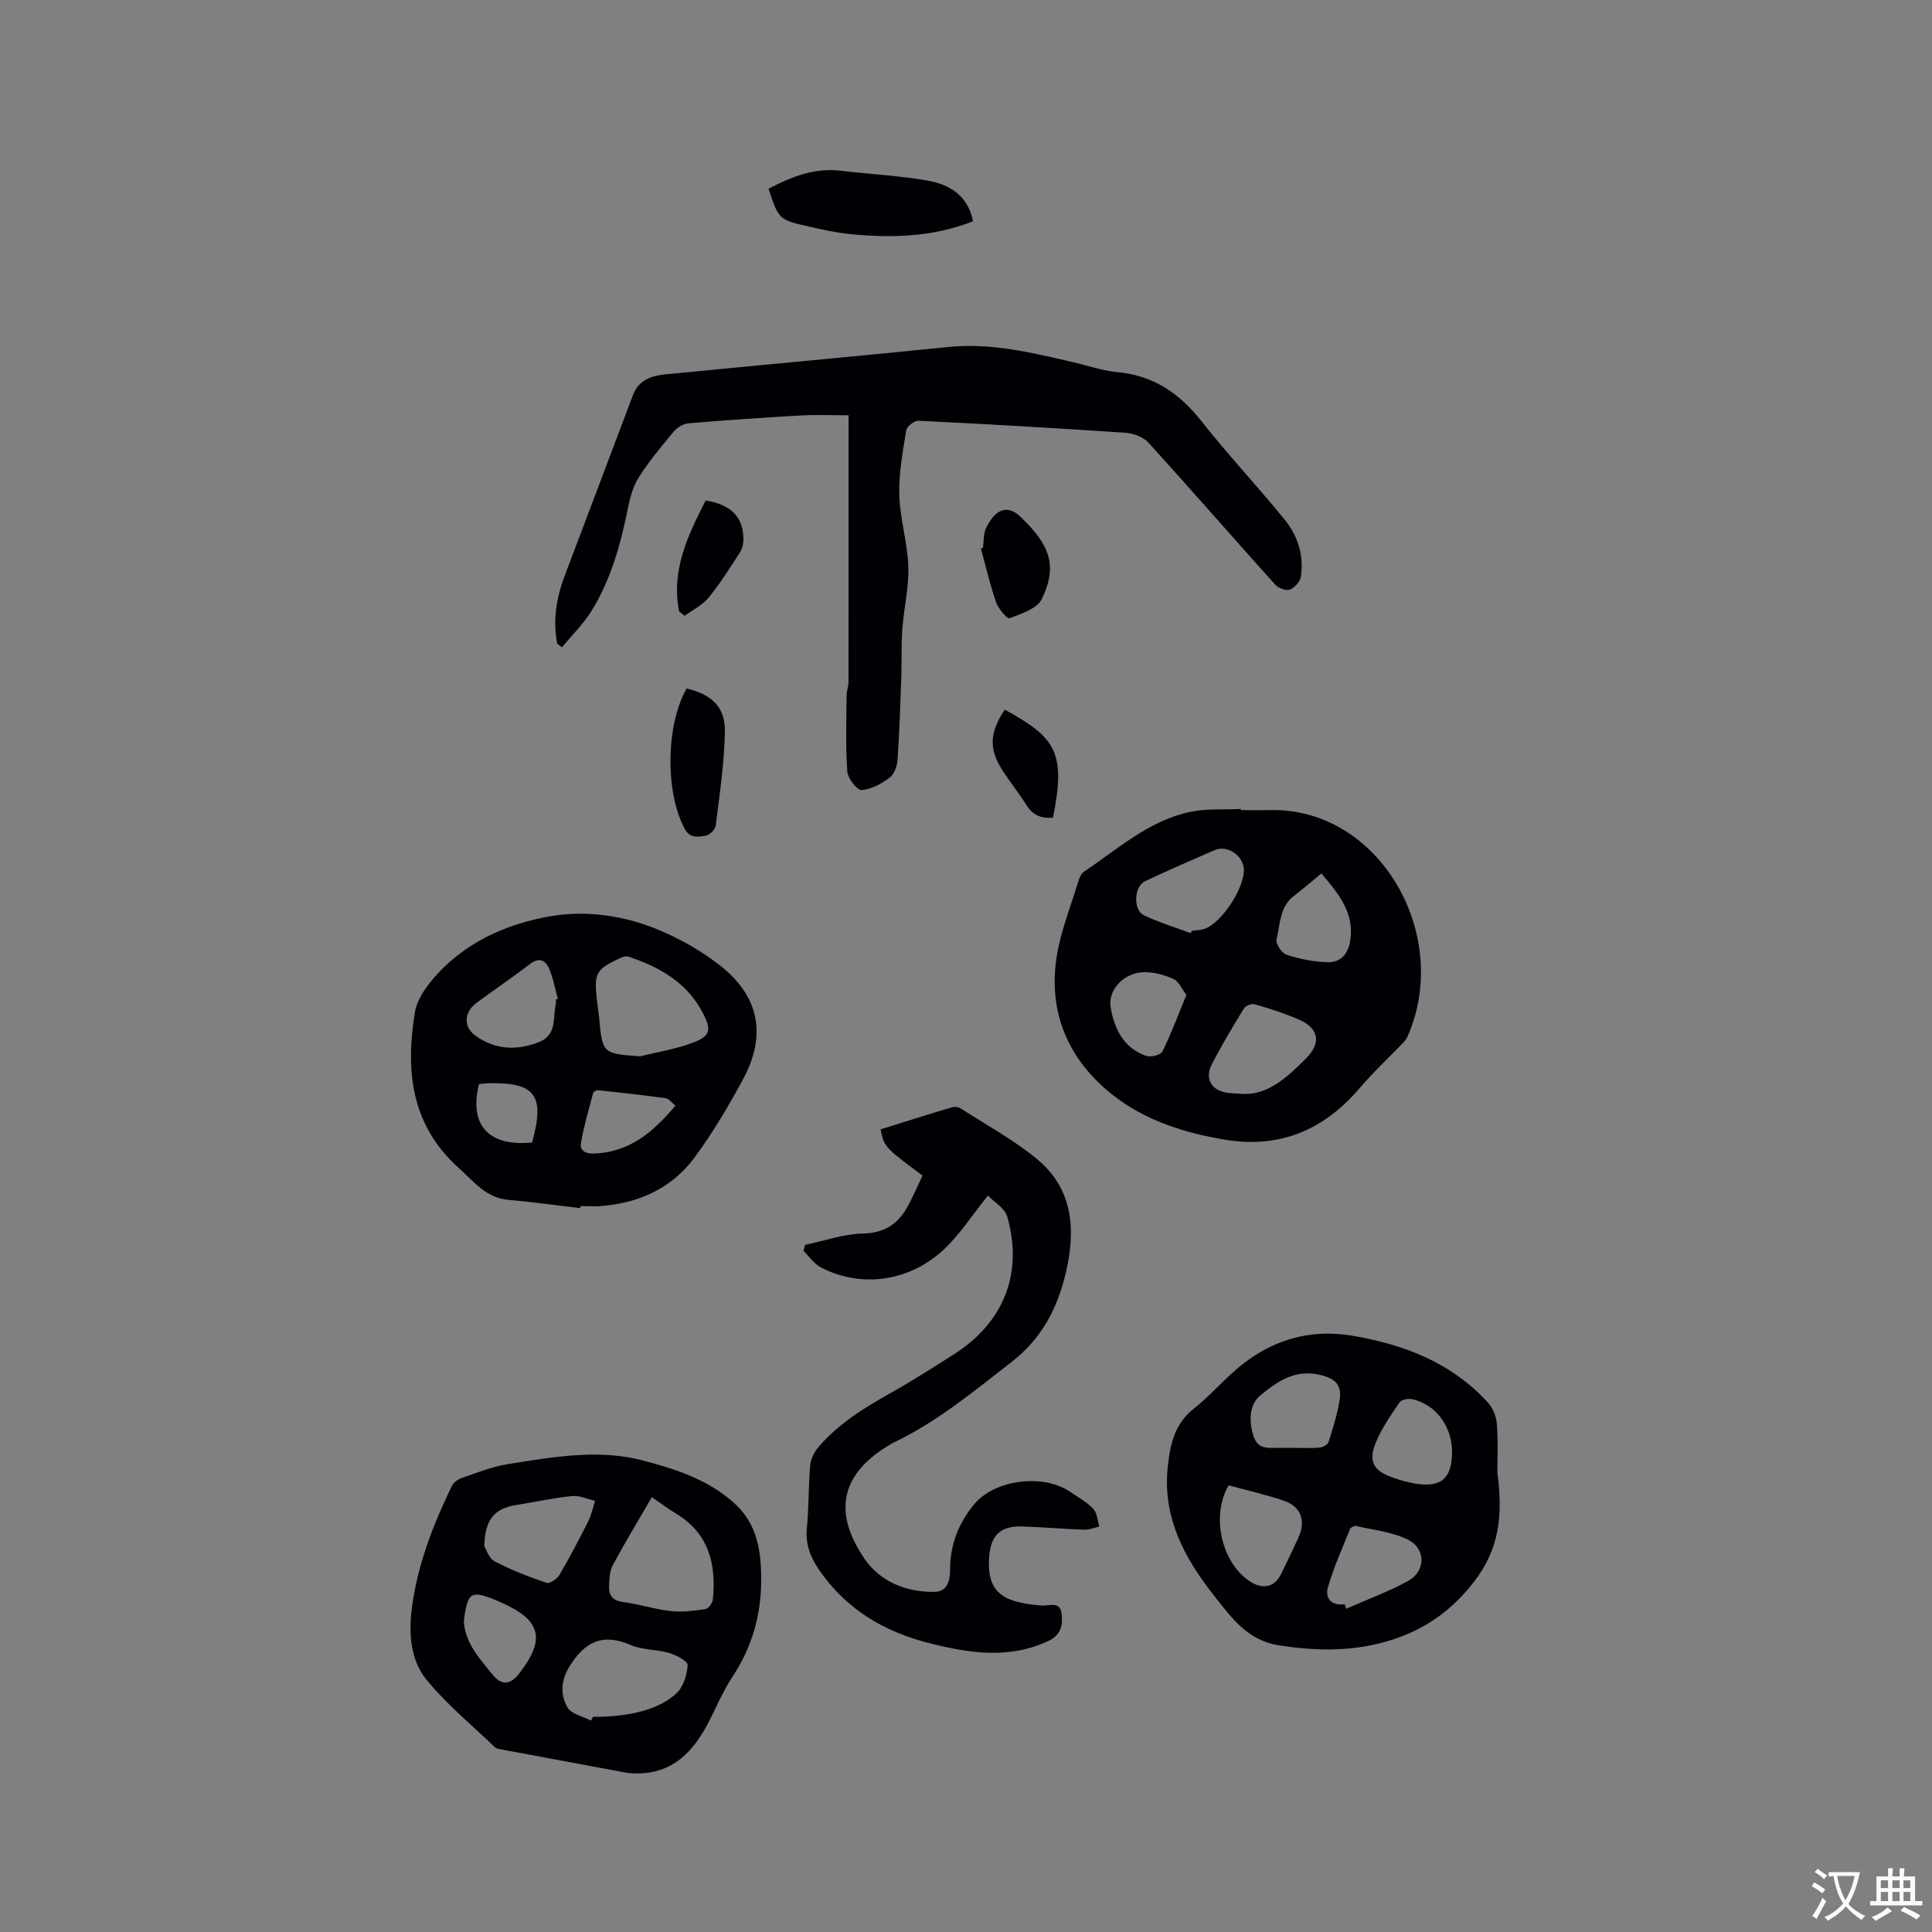 <svg enable-background="new 0 0 400 400" viewBox="0 0 400 400" xmlns="http://www.w3.org/2000/svg"><rect x="0" y="0" width="400" height="400" fill="#808080" stroke="none"/><g fill="#010105"><path d="m256.91 167.73c2.01 0 4.03.04 6.04-.01 22.54-.54 37.68 25.65 28.54 46.71-.24.56-.62 1.09-1.05 1.53-2.96 3.1-6.13 6.02-8.9 9.28-7.4 8.69-16.55 12.61-27.93 10.72-8.46-1.4-16.63-4.01-23.35-9.36-8.95-7.12-13.24-16.74-11.53-28.24.8-5.38 2.92-10.57 4.5-15.83.23-.77.64-1.7 1.27-2.11 7.01-4.69 13.42-10.56 21.98-12.34 3.37-.7 6.94-.43 10.42-.59 0 .08.01.16.01.24zm.72 58.77c5.14.05 8.99-3.6 12.77-7.36 3.17-3.16 2.71-6.19-1.39-8.01-2.98-1.32-6.13-2.29-9.26-3.22-.62-.18-1.86.32-2.21.88-2.32 3.79-4.61 7.6-6.64 11.55-1.53 2.98-.11 5.41 3.14 5.9.94.14 1.9.14 3.59.26zm-11.1-33.3c.07-.16.14-.32.21-.48.84-.12 1.7-.13 2.5-.36 3.64-1.08 8.71-8.9 8.26-12.65-.33-2.76-3.49-4.78-5.99-3.71-4.85 2.09-9.69 4.21-14.46 6.46-2.29 1.08-2.48 5.98-.2 7.05 3.11 1.48 6.44 2.48 9.68 3.69zm27.05-12.37c-2.09 1.72-3.84 3.25-5.68 4.65-3.03 2.3-2.83 5.92-3.61 9.06-.21.87 1.13 2.84 2.12 3.15 2.76.87 5.7 1.48 8.58 1.53 2.55.04 4.12-1.7 4.55-4.4.93-5.82-2.37-9.74-5.96-13.99zm-27.95 25.16c-.93-1.22-1.55-2.78-2.64-3.28-1.87-.86-4.04-1.46-6.08-1.43-4.22.07-7.6 3.63-6.95 7.37.76 4.42 2.71 8.33 7.31 9.95.96.34 3.04-.17 3.39-.88 1.82-3.68 3.24-7.54 4.97-11.73z"/><path d="m115.36 133.26c-.93-4.83-.17-9.48 1.54-14.02 4.71-12.47 9.45-24.94 14.14-37.42 1.2-3.2 3.88-4.04 6.79-4.32 19.49-1.91 39-3.68 58.49-5.66 8.84-.9 17.25 1.16 25.7 3.11 3.09.71 6.15 1.8 9.29 2.09 7.46.68 12.86 4.36 17.41 10.13 5.51 6.97 11.6 13.48 17.22 20.37 2.75 3.37 4.07 7.47 3.38 11.88-.16 1.03-1.32 2.3-2.31 2.66-.79.29-2.35-.33-3.01-1.05-8.78-9.77-17.4-19.67-26.23-29.39-1.07-1.18-3.13-1.93-4.79-2.04-14.26-.97-28.52-1.79-42.79-2.49-.86-.04-2.44 1.17-2.57 1.98-.71 4.45-1.56 8.97-1.43 13.43.14 4.94 1.71 9.84 1.87 14.78.14 4.28-.92 8.59-1.24 12.91-.24 3.25-.1 6.52-.21 9.78-.2 5.78-.39 11.57-.78 17.34-.09 1.28-.68 2.95-1.62 3.65-1.7 1.26-3.82 2.48-5.83 2.58-.97.05-2.86-2.43-2.96-3.86-.37-5.22-.18-10.48-.14-15.72.01-.94.39-1.88.39-2.82.02-18.13.02-36.25.02-55.18-3.29 0-6.53-.15-9.74.03-7.83.44-15.65.97-23.46 1.64-1.08.09-2.35.9-3.06 1.77-2.57 3.1-5.18 6.21-7.3 9.61-1.23 1.98-1.79 4.47-2.26 6.81-1.46 7.21-3.47 14.23-7.33 20.53-1.7 2.77-4.1 5.11-6.18 7.64-.35-.26-.67-.5-1-.75z"/><path d="m129.89 367.06c-8.63-1.6-17.26-3.21-25.89-4.82-.52-.1-1.16-.15-1.5-.47-4.8-4.6-10-8.88-14.19-13.99-3.37-4.11-3.71-9.65-3.03-14.91 1.16-8.91 4.39-17.19 8.27-25.22.36-.75 1.33-1.41 2.16-1.69 3.09-1.06 6.18-2.31 9.38-2.82 9.21-1.46 18.62-3.17 27.77-.82 6.93 1.78 14.02 4.06 19.51 9.22 4.48 4.21 5.23 9.86 5.23 15.51.01 7.21-1.87 13.96-5.95 20.1-2.03 3.07-3.44 6.55-5.16 9.82-3.5 6.63-8.35 10.96-16.6 10.09zm5.06-57.08c-2.77 4.78-5.55 9.36-8.08 14.07-.66 1.23-.71 2.86-.77 4.31-.08 1.88.68 3.03 2.87 3.32 3.33.43 6.59 1.51 9.93 1.88 2.35.26 4.79-.07 7.15-.42.61-.09 1.45-1.21 1.53-1.92.74-7.28-.74-13.67-7.54-17.8-1.54-.93-2.98-2-5.09-3.44zm-12.58 46.25c.13-.26.27-.52.4-.77 7.53-.01 13.66-1.45 17.33-4.93 1.4-1.33 2.15-3.79 2.27-5.79.05-.78-2.33-2.07-3.79-2.5-2.62-.78-5.59-.61-8.05-1.68-5.87-2.54-9.58-.53-12.68 4.56-1.77 2.91-1.83 5.81-.36 8.38.79 1.38 3.2 1.85 4.88 2.73zm-22.11-36.09c.43.67.96 2.51 2.14 3.12 3.44 1.79 7.09 3.21 10.77 4.46.65.22 2.17-.83 2.66-1.66 2.13-3.62 4.08-7.35 5.96-11.1.66-1.31.96-2.81 1.42-4.22-1.58-.36-3.21-1.15-4.74-1-3.88.39-7.71 1.23-11.57 1.85-4.54.73-6.49 2.96-6.64 8.55zm-4.22 15.66c.31 4.43 3.29 7.66 6.02 11 1.76 2.16 3.61 2.03 5.36-.22 5.63-7.21 4.64-11.16-3.7-14.82-.68-.3-1.35-.61-2.04-.86-3.95-1.45-4.66-1.05-5.43 3.08-.1.53-.12 1.06-.21 1.82z"/><path d="m310.01 304.85c1.2 9.03.4 15.94-4.95 22.79-5.22 6.67-11.37 10.5-19.11 12.51-6.98 1.81-14 1.6-21.12.51-6.4-.97-9.73-5.56-13.26-10.02-6.25-7.9-10.95-16.37-9.79-27.02.5-4.64 1.42-8.85 5.4-11.99 3.15-2.48 5.82-5.57 8.87-8.19 6.89-5.9 14.9-8.41 23.89-6.9 10.76 1.81 20.66 5.6 28.19 13.94 1.02 1.13 1.69 2.92 1.79 4.46.27 3.68.09 7.4.09 9.91zm-55.63 2.67c-3.78 6.42-1.38 16.3 4.61 20.02 2.63 1.63 4.98.98 6.29-1.74 1.19-2.47 2.4-4.94 3.54-7.44 1.59-3.47.54-6.45-3-7.65-3.78-1.28-7.69-2.16-11.44-3.19zm13.43-7.75v-.01c1.8 0 3.61.11 5.39-.05.68-.06 1.7-.62 1.87-1.17.91-2.91 1.86-5.86 2.31-8.87.46-3.08-1.12-4.35-4.19-5.04-5.11-1.15-8.74 1.37-12.3 4.32-2.1 1.74-2.45 4.95-1.37 8.36.9 2.83 3.02 2.46 5.11 2.45 1.06 0 2.12.01 3.18.01zm10.59 32.37c.11.31.21.62.32.93 4.28-1.89 8.71-3.51 12.8-5.74 3.63-1.98 3.78-6.6.06-8.51-3.25-1.67-7.18-2.03-10.83-2.88-.36-.08-1.12.32-1.26.67-1.6 3.97-3.37 7.91-4.55 12.01-.66 2.26.67 3.89 3.46 3.52zm22.23-31.37c.07-5.34-3.28-9.97-8.21-11.08-.83-.19-2.26.08-2.66.66-1.79 2.61-3.63 5.27-4.85 8.16-1.7 4.04-.6 6.01 3.51 7.43 1.49.52 3.04.96 4.59 1.22 5.34.87 7.55-1.02 7.62-6.39z"/><path d="m204.53 247.54c-3.26 4.04-5.82 8.1-9.23 11.25-7.22 6.66-17.15 7.89-25.37 3.6-1.41-.73-2.39-2.26-3.58-3.42.12-.41.23-.82.35-1.23 3.99-.84 7.97-2.27 11.98-2.35 4.59-.1 7.38-2.09 9.36-5.82 1.08-2.03 2-4.15 2.96-6.17-7.92-5.92-7.92-5.92-8.68-9.58 4.9-1.53 9.82-3.09 14.76-4.57.53-.16 1.32-.08 1.78.22 5.33 3.43 10.97 6.49 15.83 10.49 7.53 6.21 8.07 14.75 5.97 23.59-1.74 7.33-4.96 13.58-11.29 18.49-7.8 6.05-15.35 12.33-24.31 16.61-.19.09-.38.2-.56.3-10.19 5.92-12.27 13.77-5.61 23.64 3.3 4.88 8.68 7.07 14.61 6.99 2.7-.03 3.22-2.47 3.21-4.67-.01-5.12 1.77-9.56 4.95-13.43 4.25-5.15 14.25-6.43 19.82-2.66 1.67 1.13 3.49 2.12 4.86 3.55.81.85.87 2.43 1.27 3.68-1.04.23-2.08.7-3.11.66-4.34-.15-8.67-.55-13.01-.67-4.52-.13-6.44 2.01-6.72 6.54-.44 7.37 3.16 9.19 10.84 9.83 1.57.13 3.8-.96 4.16 1.53.33 2.28.02 4.52-2.69 5.79-8.15 3.83-16.32 2.56-24.55.5-9.48-2.37-17.38-7.05-22.99-15.27-1.8-2.64-2.81-5.3-2.49-8.6.42-4.32.32-8.69.7-13.01.12-1.32.87-2.78 1.76-3.81 4.13-4.82 9.44-8.08 14.92-11.15 4.43-2.48 8.72-5.24 13.01-7.96 10.31-6.53 14.44-16.72 11.13-28.44-.5-1.88-2.9-3.25-4.04-4.45z"/><path d="m120.15 250.14c-4.94-.58-9.86-1.29-14.81-1.71-4.71-.39-7.23-3.8-10.37-6.62-9.93-8.92-11.06-20.22-9.05-32.32.38-2.3 1.92-4.62 3.46-6.49 6.4-7.72 15.3-11.72 24.68-13.32 7.5-1.28 15.52-.08 22.73 3.02 4.32 1.86 8.54 4.27 12.25 7.16 8.18 6.39 9.75 14.47 4.76 23.67-3.03 5.58-6.28 11.1-10.05 16.18-4.65 6.27-11.37 9.32-19.12 9.98-1.47.13-2.96.02-4.45.02-.01.15-.02.29-.03.43zm12.36-31.44c3.66-.91 7.44-1.49 10.93-2.82 3.64-1.38 3.89-2.58 2.15-6-3.24-6.4-8.96-9.64-15.45-11.81-.5-.17-1.23.05-1.75.29-4.99 2.32-5.43 3.13-4.81 8.66.13 1.16.33 2.31.44 3.47.7 7.64.7 7.64 8.49 8.21zm-17.43-11.77c.14-.03.28-.07.42-.1-.58-2.11-.96-4.32-1.82-6.31-.78-1.8-2.13-2.35-4.03-.88-3.6 2.79-7.4 5.31-11.05 8.04-2.51 1.87-2.7 4.88-.23 6.69 4.07 2.99 8.59 3.2 13.25 1.37 3.75-1.48 2.8-5.01 3.45-7.85.07-.31.01-.64.01-.96zm24.76 21.98c-.75-.59-1.34-1.45-2.04-1.54-4.68-.65-9.37-1.16-14.07-1.66-.3-.03-.86.35-.94.63-.9 3.43-1.92 6.84-2.51 10.33-.25 1.49.86 2.22 2.7 2.16 7.38-.26 12.3-4.49 16.86-9.92zm-29.68 7.63c2.71-9.73.7-12.47-8.91-12.27-.71.02-1.43.13-2.09.19-2.06 8.5 1.96 12.96 11 12.08z"/><path d="m159.11 39.07c4.81-2.5 9.55-4.38 14.98-3.72 5.99.72 12.04 1 17.97 2.04 4.52.8 8.34 3.08 9.4 8.42-8.39 3.3-16.99 3.52-25.68 2.63-2.83-.29-5.64-.93-8.42-1.56-6.13-1.39-6.12-1.43-8.25-7.81z"/><path d="m142.15 142.54c5.19 1.23 8.02 3.84 7.93 8.94-.11 6.5-1.1 13-1.9 19.47-.1.8-1.29 1.96-2.1 2.07-1.51.21-3.2.67-4.34-1.45-3.98-7.43-3.96-21.28.41-29.03z"/><path d="m203.52 113.41c.19-1.35.07-2.85.62-4.03 1.56-3.31 4.03-5.38 7.17-2.36 5.67 5.46 7.93 9.8 4.35 17.05-.97 1.98-4.23 3-6.64 3.94-.46.18-2.31-1.95-2.77-3.27-1.27-3.65-2.14-7.43-3.16-11.16.15-.06.29-.11.43-.17z"/><path d="m140.61 126.59c-1.71-8.48 1.81-15.75 5.49-22.97 5.25.83 7.8 3.44 7.82 8.03 0 .89-.21 1.93-.69 2.66-2.07 3.2-4.09 6.45-6.49 9.39-1.29 1.58-3.31 2.55-5 3.8-.38-.3-.75-.61-1.13-.91z"/><path d="m208.03 146.92c10.41 5.75 12.76 8.7 9.97 22.37-2.32.21-4.14-.46-5.48-2.59-1.51-2.41-3.3-4.65-4.86-7.04-2.96-4.53-2.85-7.89.37-12.74z"/></g><path d="m377.9 391.2c-.2.3-.4.5-.6.8-.7-.6-1.4-1-2.2-1.5.2-.3.4-.5.5-.8.6.4 1.4.8 2.3 1.5zm-1.8 6.1c-.2-.2-.5-.4-.9-.6.4-.6.8-1.2 1.2-1.9s.7-1.3.9-1.9c.3.3.5.5.8.7-.7 1.3-1.4 2.6-2 3.7zm2.2-9c-.3.3-.5.5-.6.8-.6-.6-1.3-1.1-2-1.5.3-.3.5-.5.6-.7.6.5 1.3.9 2 1.4zm.3.2v-.9h2 4.5c-.3 1.3-.6 2.5-1 3.6s-.9 2.1-1.4 3c.4.5 1 1 1.6 1.4s1.2.8 1.9 1.1c-.3.2-.5.4-.8.8-.4-.3-1-.7-1.6-1.2s-1.2-1.1-1.6-1.6c-.5.6-1.1 1.1-1.7 1.6s-1.4.9-2.1 1.4c-.1-.3-.3-.5-.7-.8.6-.2 1.2-.5 1.9-1s1.4-1.1 2-1.8c-.5-.8-.9-1.6-1.2-2.5s-.6-2-.8-3.2c-.4.1-.7.1-1 .1zm2.5 2.7c.3 1 .7 1.7 1 2.2.3-.5.6-1.1 1-2s.6-1.9.9-3h-3.2-.4c.1.9.3 1.8.7 2.8z" fill="#fafbfa"/><path d="m396.5 388.5v1.5 3.6h1.5v.9c-.4 0-1 0-1.7 0h-7.9c-.5 0-.9 0-1.2 0v-.9h1.3v-3.5c0-.7 0-1.2 0-1.6h2.4c0-.8 0-1.4 0-1.7h1c0 .3-.1.8-.1 1.7h1.5c0-.8 0-1.4 0-1.7h1c0 .3-.1.9-.1 1.7zm-8.2 9.2c-.2-.3-.5-.5-.8-.8.8-.3 1.4-.6 1.9-.9s1-.7 1.4-1.1c.3.3.6.5.9.8-1.6 1-2.8 1.6-3.4 2zm2.6-6.8v-1.6h-1.5v1.6zm0 2.7v-1.9h-1.5v1.9zm2.4-2.7v-1.6h-1.5v1.6zm0 2.7v-1.9h-1.5v1.9zm.2 2 .7-.8c.4.2.9.5 1.6.8s1.3.7 1.8 1c-.3.3-.5.5-.8.8-.4-.3-1.5-1-3.3-1.8zm2-4.7v-1.6h-1.4v1.6zm0 2.7v-1.9h-1.4v1.9z" fill="#fafbfa"/></svg>